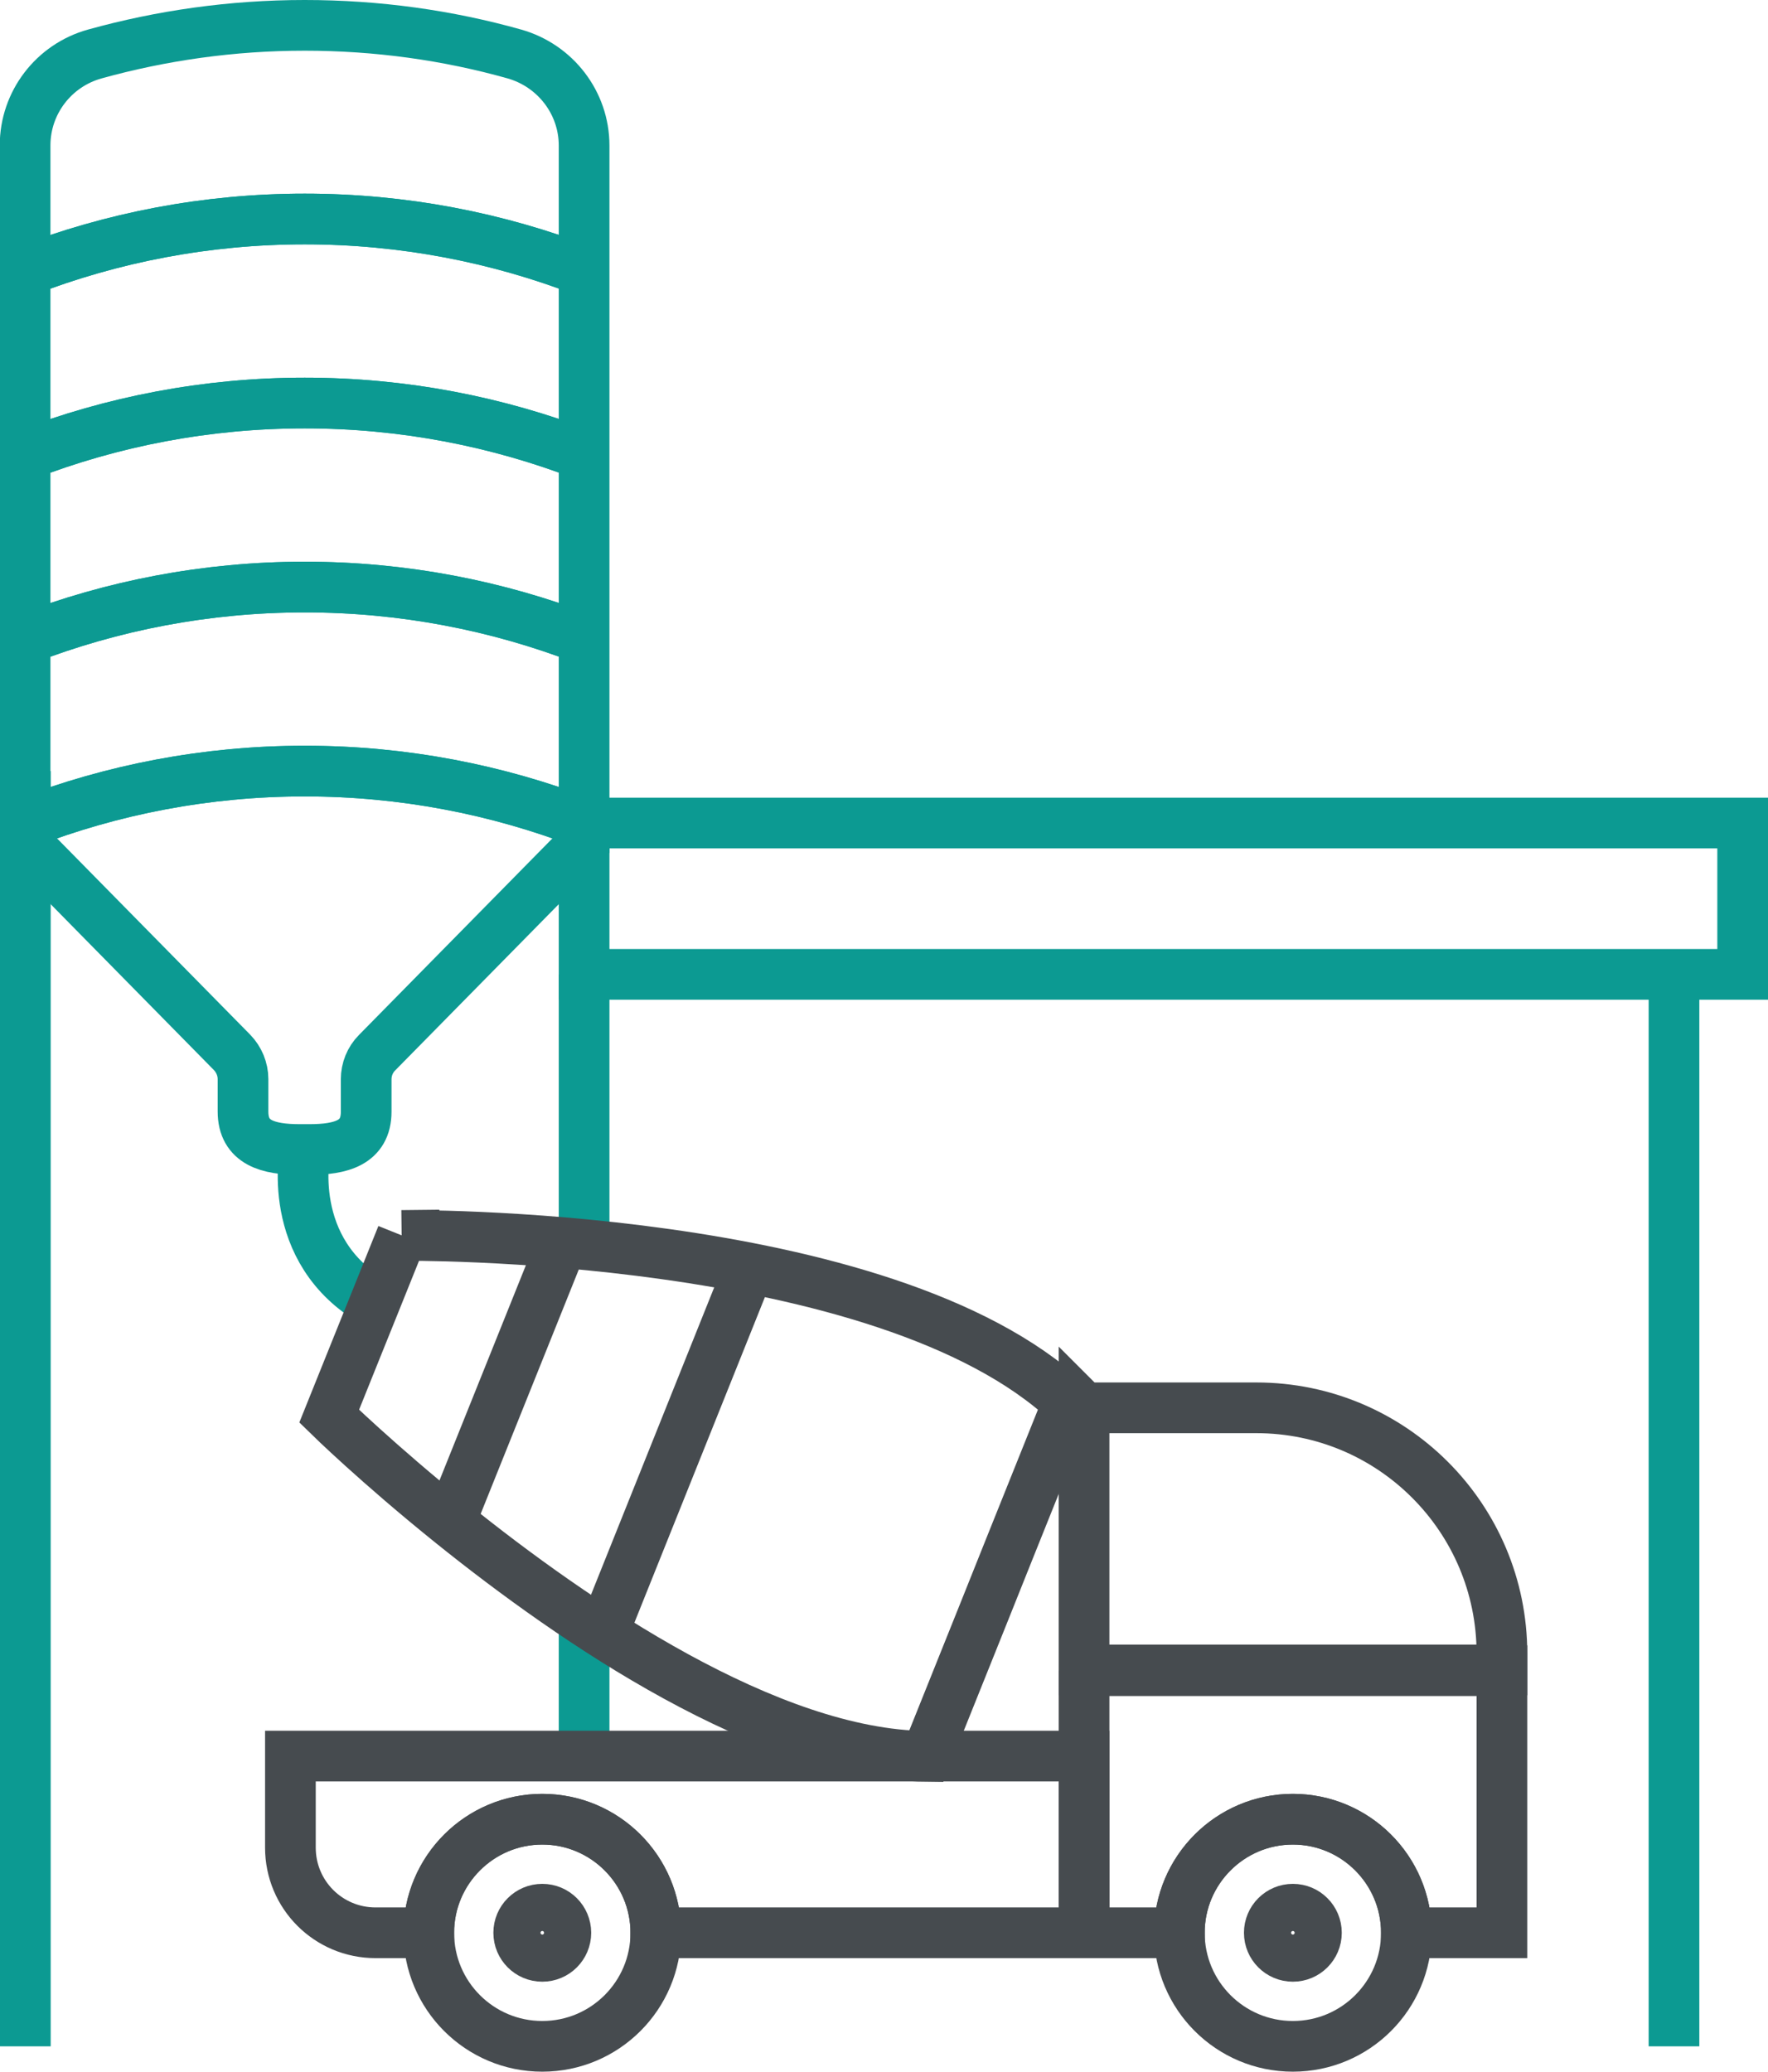 <svg xmlns="http://www.w3.org/2000/svg" id="Layer_1" data-name="Layer 1" viewBox="0 0 69.77 81.73"><defs><style>      .cls-1 {        stroke-linejoin: round;      }      .cls-1, .cls-2 {        stroke: #464b4f;      }      .cls-1, .cls-2, .cls-3 {        fill: none;        stroke-width: 2px;      }      .cls-2, .cls-3 {        stroke-miterlimit: 10;      }      .cls-3 {        stroke: #0c9a92;      }    </style></defs><line class="cls-3" x1="23.05" y1="63.36" x2="23.05" y2="69.28"></line><rect class="cls-3" x="23.05" y="32.47" width="45.72" height="5.97"></rect><path class="cls-2" d="M42.78,55.54h6.8c5.35,0,9.69,4.34,9.69,9.69v.65h-16.49v-10.34h0Z"></path><path class="cls-2" d="M42.78,65.91v10.34h3.76c0-2.47,2.01-4.48,4.48-4.48s4.48,2.01,4.48,4.48h3.77v-10.34h-16.49Z"></path><path class="cls-2" d="M11.46,69.28v3.61c0,1.86,1.5,3.36,3.36,3.36h2.1c0-2.47,2.01-4.48,4.48-4.48s4.48,2.01,4.48,4.48h16.9v-6.97H11.46Z"></path><path class="cls-3" d="M12.05,45.34s-.86,4.01,2.74,6.05"></path><line class="cls-3" x1="66.06" y1="38.44" x2="66.06" y2="80.73"></line><line class="cls-3" x1="23.05" y1="38.44" x2="23.05" y2="49.02"></line><line class="cls-3" x1="1" y1="30.42" x2="1" y2="80.73"></line><g><path class="cls-3" d="M1,10.69c3.42-1.32,7.14-2.05,11.03-2.05s7.6.73,11.03,2.05"></path><path class="cls-3" d="M23.05,10.69c-3.42-1.32-7.14-2.05-11.03-2.05s-7.6.73-11.03,2.05"></path></g><g><path class="cls-3" d="M1,17.95c3.42-1.32,7.14-2.05,11.03-2.05s7.6.73,11.03,2.05"></path><path class="cls-3" d="M23.05,17.95c-3.42-1.32-7.14-2.05-11.03-2.05s-7.6.73-11.03,2.05"></path></g><g><path class="cls-3" d="M1,25.21c3.42-1.32,7.14-2.05,11.03-2.05s7.6.73,11.03,2.05"></path><path class="cls-3" d="M23.05,25.21c-3.42-1.32-7.14-2.05-11.03-2.05s-7.6.73-11.03,2.05"></path></g><g><path class="cls-3" d="M1,32.47c3.42-1.32,7.14-2.05,11.03-2.05s7.6.73,11.03,2.05"></path><path class="cls-3" d="M23.05,32.47c-3.42-1.32-7.14-2.05-11.03-2.05s-7.6.73-11.03,2.05"></path></g><path class="cls-3" d="M23.05,5.74c0-1.68-1.13-3.15-2.75-3.61-2.63-.74-5.41-1.13-8.28-1.13s-5.65.4-8.28,1.13c-1.62.45-2.75,1.92-2.75,3.61v27.48s8.17,8.3,8.17,8.3c.27.28.43.66.43,1.05v1.28c0,1.24,1,1.5,2.24,1.5h.38c1.24,0,2.24-.26,2.24-1.49v-1.28c0-.39.15-.77.43-1.05l8.17-8.3V5.74Z"></path><circle class="cls-1" cx="51.02" cy="76.25" r=".93"></circle><circle class="cls-1" cx="51.02" cy="76.25" r="4.48"></circle><circle class="cls-1" cx="21.4" cy="76.25" r=".93"></circle><circle class="cls-1" cx="21.4" cy="76.25" r="4.48"></circle><path class="cls-2" d="M15.86,48.74l-1.07,2.66-.73,1.81-1.07,2.66s1.91,1.87,4.83,4.22c4.86,3.91,12.5,9.14,18.73,9.2l2.3-5.73,1-2.5,2.3-5.73c-7.27-6.82-26.3-6.59-26.3-6.59Z"></path><line class="cls-2" x1="22.19" y1="49.02" x2="17.76" y2="60.05"></line><line class="cls-2" x1="23.8" y1="64.41" x2="29.57" y2="50.02"></line></svg>